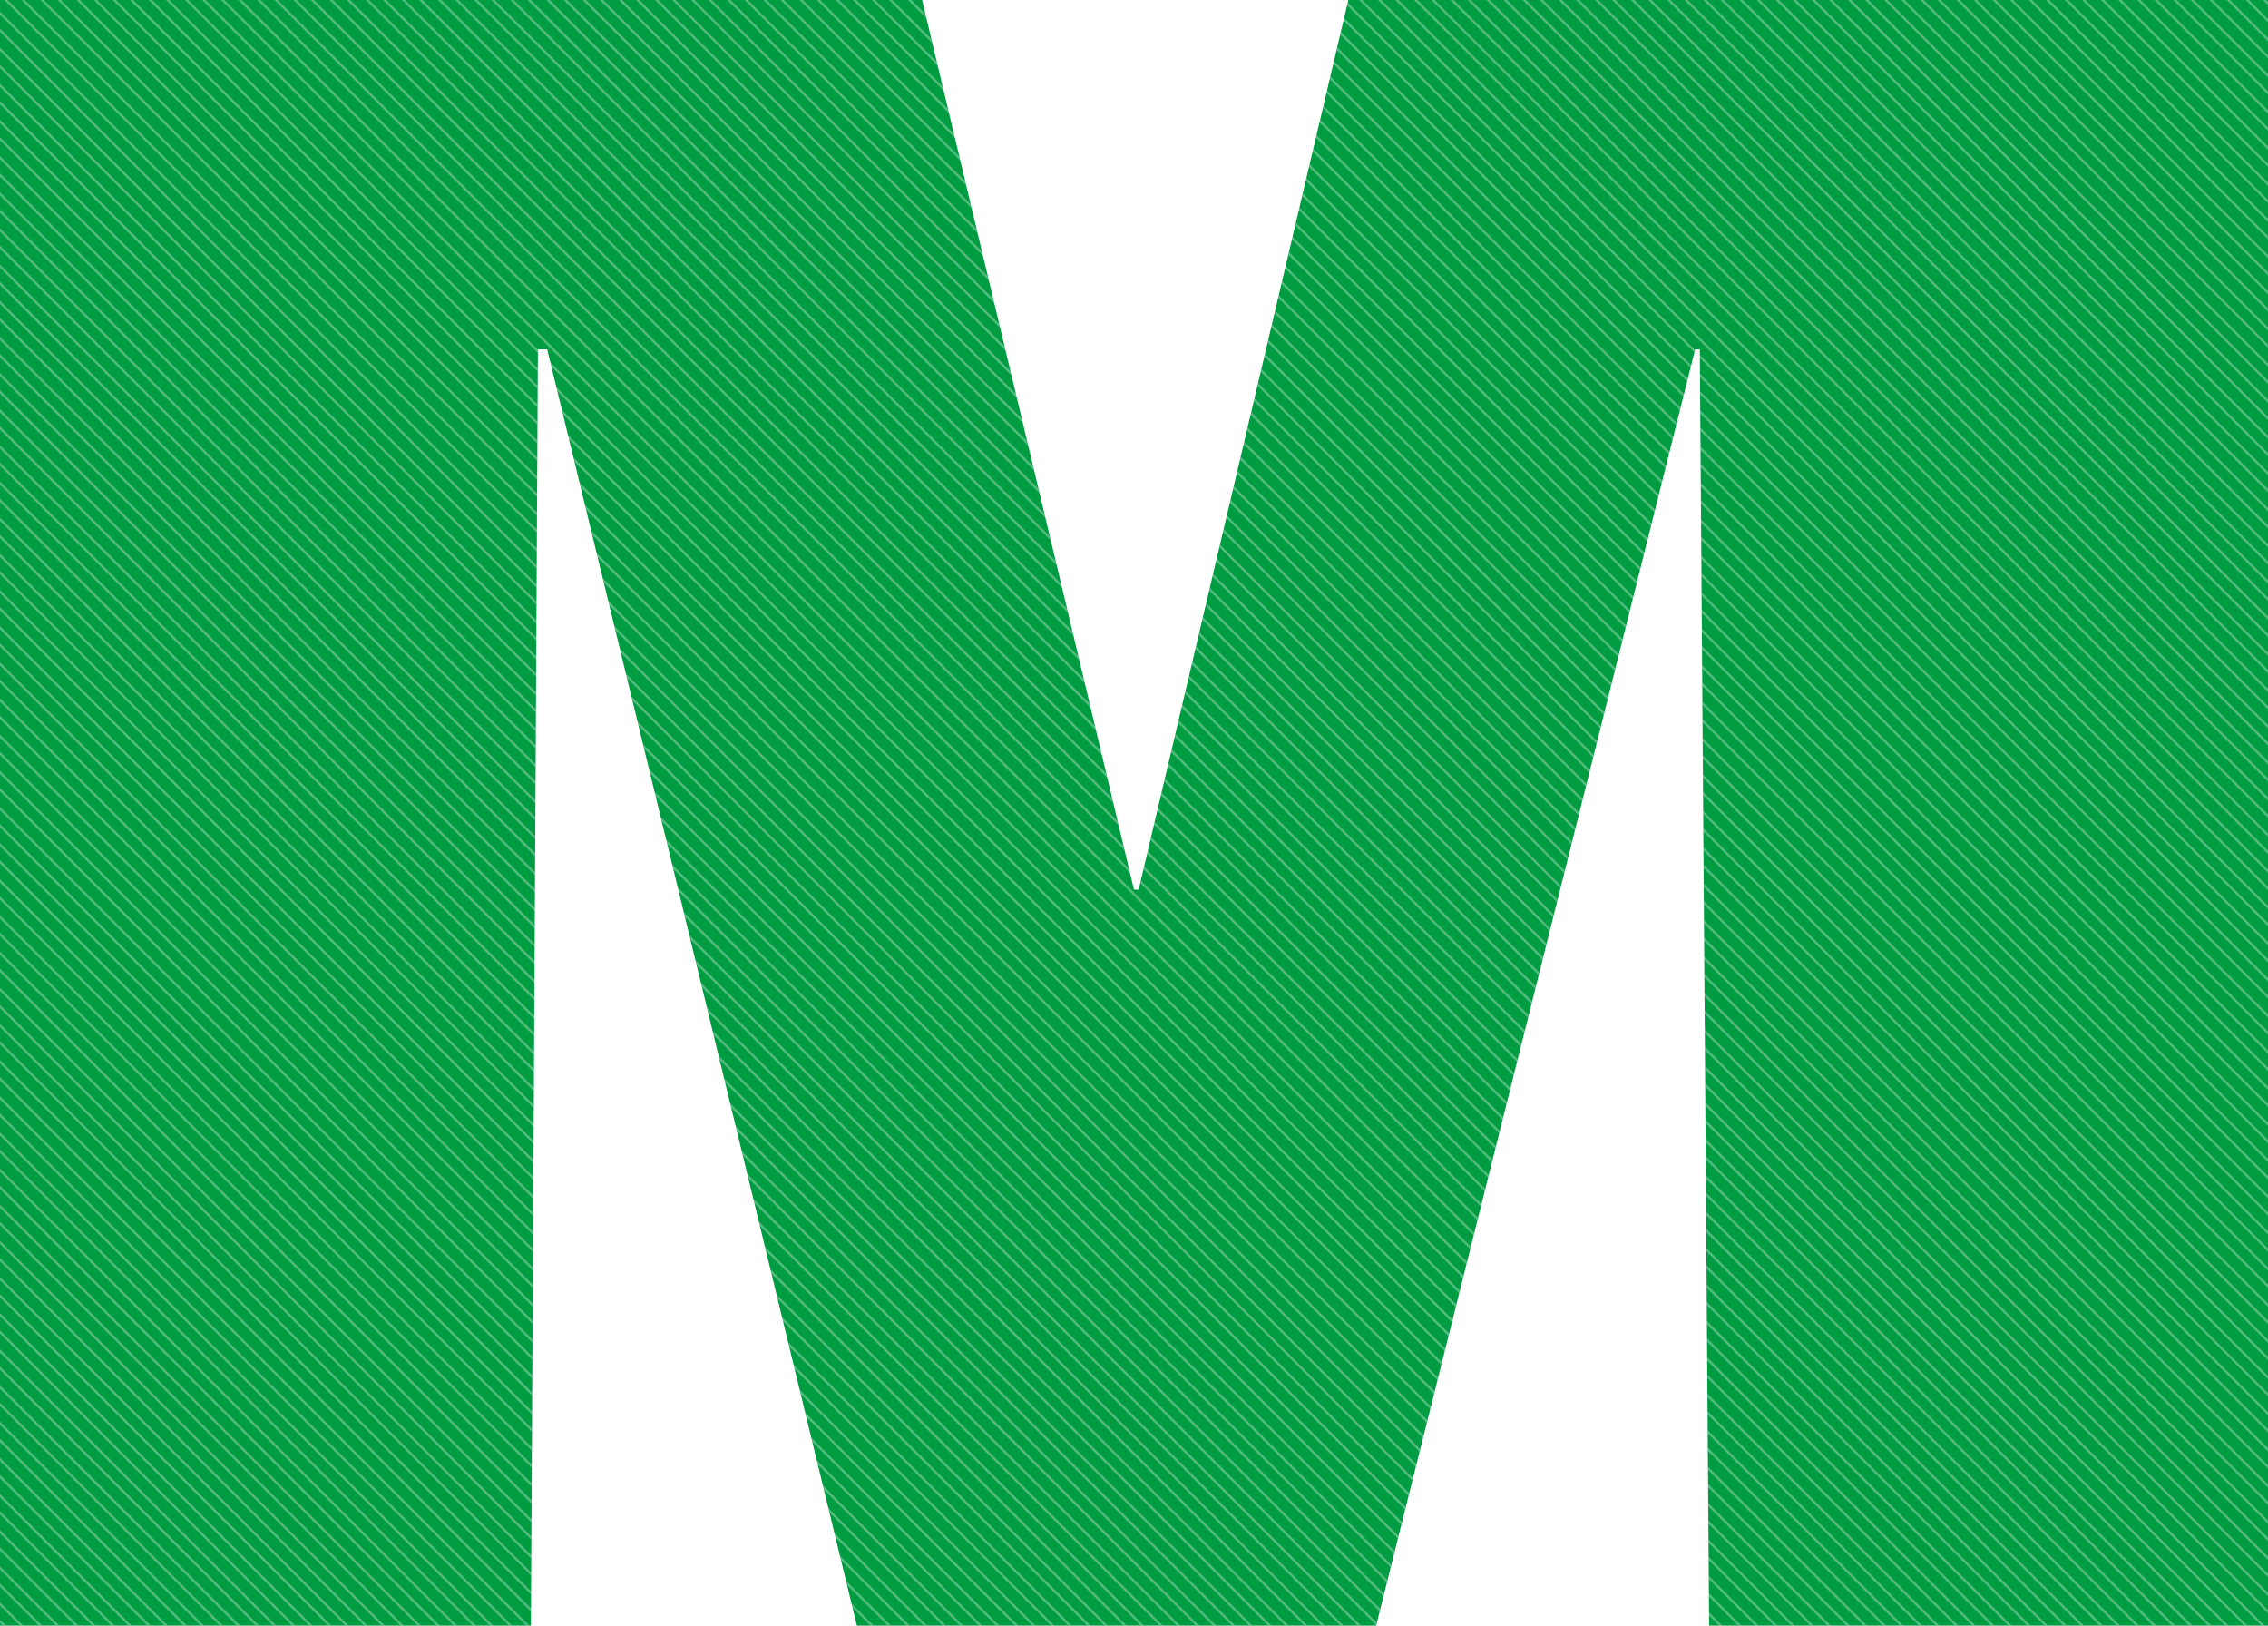 <svg xmlns="http://www.w3.org/2000/svg" xmlns:xlink="http://www.w3.org/1999/xlink" viewBox="0 0 430.61 308.59"><defs><style>.cls-1{fill:none;}.cls-2{fill:#fff;}.cls-3{fill:#009c41;}.cls-4{opacity:0.33;}.cls-5{fill:url(#新規パターンスウォッチ_2);}</style><pattern id="新規パターンスウォッチ_2" data-name="新規パターンスウォッチ 2" width="936" height="936" patternTransform="translate(-379.31 340.29) scale(0.11)" patternUnits="userSpaceOnUse" viewBox="0 0 936 936"><rect class="cls-1" width="936" height="936"/><polygon class="cls-2" points="866.09 925.69 772.49 832.09 772.49 832.09 748.8 808.4 748.8 814 818.72 883.92 818.72 883.92 870.8 936 876.4 936 876.4 936 866.09 925.69 866.09 925.69"/><polygon class="cls-2" points="880.94 910.83 787.34 817.23 787.34 817.23 748.8 778.68 748.8 784.29 833.57 869.06 833.57 869.06 900.51 936 906.12 936 906.12 936 880.94 910.83 880.94 910.83"/><polygon class="cls-2" points="866.09 863.29 772.49 769.68 772.49 769.68 751.6 748.8 748.8 748.8 748.8 751.6 818.72 821.52 818.72 821.52 912.32 915.12 912.32 915.12 933.2 936 936 936 936 933.2 866.09 863.29 866.09 863.29"/><polygon class="cls-2" points="787.34 879.63 748.8 841.09 748.8 846.69 833.57 931.46 838.11 936 843.72 936 787.34 879.63 787.34 879.63"/><polygon class="cls-2" points="880.94 848.43 787.34 754.83 787.34 754.83 781.32 748.8 775.71 748.8 833.57 806.66 927.17 900.26 927.17 900.26 936 909.09 936 903.49 880.94 848.43 880.94 848.43"/><polygon class="cls-2" points="748.8 936 751.6 936 748.8 933.2 748.8 936"/><polygon class="cls-2" points="748.8 909.09 775.71 936 781.32 936 748.8 903.49 748.8 909.09"/><polygon class="cls-2" points="866.09 800.88 814 748.8 814 748.8 808.4 748.8 818.72 759.12 818.72 759.12 912.32 852.72 912.32 852.72 936 876.4 936 870.8 866.09 800.88 866.09 800.88"/><polygon class="cls-2" points="880.94 786.03 843.72 748.8 838.11 748.8 927.17 837.86 927.17 837.86 936 846.69 936 841.09 880.94 786.03 880.94 786.03"/><polygon class="cls-2" points="748.8 870.8 748.8 876.4 808.4 936 814 936 814 936 772.49 894.49 748.8 870.8"/><polygon class="cls-2" points="876.4 748.8 870.8 748.8 912.32 790.32 912.32 790.32 936 814 936 808.4 876.4 748.8 876.4 748.8"/><polygon class="cls-2" points="906.12 748.8 900.51 748.8 927.17 775.46 927.17 775.46 936 784.29 936 778.68 906.12 748.8 906.12 748.8"/><polygon class="cls-2" points="933.2 748.8 936 751.6 936 748.8 933.2 748.8"/><polygon class="cls-2" points="866.09 738.49 772.49 644.88 772.49 644.88 748.8 621.2 748.8 626.8 818.72 696.72 818.72 696.72 870.8 748.8 876.4 748.8 876.4 748.8 866.09 738.49 866.09 738.49"/><polygon class="cls-2" points="880.94 723.63 787.34 630.03 787.34 630.03 748.8 591.49 748.8 597.09 833.57 681.86 833.57 681.86 900.51 748.8 906.12 748.8 906.12 748.8 880.94 723.63 880.94 723.63"/><polygon class="cls-2" points="866.09 676.09 772.49 582.48 772.49 582.49 751.6 561.6 748.8 561.6 748.8 564.4 818.72 634.32 818.72 634.32 912.32 727.92 912.32 727.92 933.2 748.8 936 748.8 936 746 866.09 676.09 866.09 676.09"/><polygon class="cls-2" points="787.34 692.43 748.8 653.88 748.8 659.49 833.57 744.26 838.11 748.8 843.72 748.8 787.34 692.43 787.34 692.43"/><polygon class="cls-2" points="880.94 661.23 787.34 567.63 787.34 567.63 781.32 561.6 775.71 561.6 833.57 619.46 927.17 713.06 927.17 713.06 936 721.89 936 716.29 880.94 661.23 880.94 661.23"/><polygon class="cls-2" points="748.8 748.8 751.6 748.8 748.8 746 748.8 748.8"/><polygon class="cls-2" points="748.8 721.89 775.71 748.8 781.32 748.8 748.8 716.29 748.8 721.89"/><polygon class="cls-2" points="866.09 613.68 814 561.6 814 561.6 808.4 561.6 818.72 571.92 818.72 571.92 912.32 665.52 912.32 665.52 936 689.2 936 683.6 866.09 613.68 866.09 613.68"/><polygon class="cls-2" points="880.94 598.83 843.72 561.6 838.11 561.6 927.17 650.66 927.17 650.66 936 659.49 936 653.88 880.94 598.83 880.94 598.83"/><polygon class="cls-2" points="748.8 683.6 748.8 689.2 808.4 748.8 814 748.8 814 748.8 772.49 707.29 748.8 683.6"/><polygon class="cls-2" points="876.4 561.6 870.8 561.6 912.32 603.12 912.32 603.12 936 626.8 936 621.2 876.4 561.6 876.4 561.6"/><polygon class="cls-2" points="906.12 561.6 900.51 561.6 927.17 588.26 927.17 588.26 936 597.09 936 591.48 906.12 561.6 906.12 561.6"/><polygon class="cls-2" points="933.2 561.6 936 564.4 936 561.6 933.2 561.6"/><polygon class="cls-2" points="866.09 551.29 772.49 457.69 772.49 457.69 748.8 434 748.8 439.6 818.72 509.52 818.72 509.52 870.8 561.6 876.4 561.6 876.4 561.6 866.09 551.29 866.09 551.29"/><polygon class="cls-2" points="880.94 536.43 787.34 442.83 787.34 442.83 748.8 404.29 748.8 409.89 833.57 494.66 833.57 494.66 900.51 561.6 906.12 561.6 906.12 561.6 880.94 536.43 880.94 536.43"/><polygon class="cls-2" points="866.09 488.89 772.49 395.28 772.49 395.29 751.6 374.4 748.8 374.4 748.8 377.2 818.72 447.12 818.72 447.12 912.32 540.72 912.32 540.72 933.2 561.6 936 561.6 936 558.8 866.09 488.89 866.09 488.89"/><polygon class="cls-2" points="787.34 505.23 748.8 466.69 748.8 472.29 833.57 557.06 838.11 561.6 843.72 561.6 787.34 505.23 787.34 505.23"/><polygon class="cls-2" points="880.94 474.03 787.34 380.43 787.34 380.43 781.32 374.4 775.71 374.4 833.57 432.26 927.17 525.86 927.17 525.86 936 534.69 936 529.09 880.94 474.03 880.94 474.03"/><polygon class="cls-2" points="748.8 561.6 751.6 561.6 748.8 558.8 748.8 561.6"/><polygon class="cls-2" points="748.8 534.69 775.71 561.6 781.32 561.6 748.8 529.09 748.8 534.69"/><polygon class="cls-2" points="866.09 426.49 814 374.4 814 374.4 808.4 374.4 818.72 384.72 818.72 384.72 912.32 478.32 912.32 478.32 936 502 936 496.4 866.09 426.49 866.09 426.49"/><polygon class="cls-2" points="880.94 411.63 843.72 374.4 838.11 374.4 927.17 463.46 927.17 463.46 936 472.29 936 466.69 880.94 411.63 880.94 411.63"/><polygon class="cls-2" points="748.8 496.4 748.8 502 808.4 561.6 814 561.6 814 561.6 772.49 520.09 748.8 496.4"/><polygon class="cls-2" points="876.4 374.4 870.8 374.4 912.32 415.92 912.32 415.92 936 439.6 936 434 876.4 374.4 876.4 374.4"/><polygon class="cls-2" points="906.12 374.4 900.51 374.4 927.17 401.06 927.17 401.06 936 409.89 936 404.28 906.12 374.4 906.12 374.4"/><polygon class="cls-2" points="933.2 374.4 936 377.2 936 374.4 933.2 374.4"/><polygon class="cls-2" points="866.09 364.09 772.49 270.49 772.49 270.49 748.8 246.8 748.8 252.4 818.72 322.32 818.72 322.32 870.8 374.4 876.4 374.4 876.4 374.4 866.09 364.09 866.09 364.09"/><polygon class="cls-2" points="880.94 349.23 787.34 255.63 787.34 255.63 748.8 217.09 748.8 222.69 833.57 307.46 833.57 307.46 900.51 374.4 906.12 374.4 906.12 374.4 880.94 349.23 880.94 349.23"/><polygon class="cls-2" points="866.09 301.69 772.49 208.08 772.49 208.09 751.6 187.2 748.8 187.2 748.8 190 818.72 259.92 818.72 259.92 912.32 353.52 912.32 353.52 933.2 374.4 936 374.4 936 371.6 866.09 301.69 866.09 301.69"/><polygon class="cls-2" points="787.34 318.03 748.8 279.49 748.8 285.09 833.57 369.86 838.11 374.4 843.72 374.4 787.34 318.03 787.34 318.03"/><polygon class="cls-2" points="880.94 286.83 787.34 193.23 787.34 193.23 781.32 187.2 775.71 187.2 833.57 245.06 927.17 338.66 927.17 338.66 936 347.49 936 341.89 880.94 286.83 880.94 286.83"/><polygon class="cls-2" points="748.8 374.4 751.6 374.4 748.8 371.6 748.8 374.4"/><polygon class="cls-2" points="748.8 347.49 775.71 374.4 781.32 374.4 748.8 341.89 748.8 347.49"/><polygon class="cls-2" points="866.09 239.28 814 187.2 814 187.2 808.4 187.2 818.72 197.52 818.72 197.52 912.32 291.12 912.32 291.12 936 314.8 936 309.2 866.09 239.28 866.09 239.28"/><polygon class="cls-2" points="880.94 224.43 843.72 187.2 838.11 187.2 927.17 276.26 927.17 276.26 936 285.09 936 279.49 880.94 224.43 880.94 224.43"/><polygon class="cls-2" points="748.8 309.2 748.8 314.8 808.4 374.4 814 374.4 814 374.4 772.49 332.89 748.8 309.2"/><polygon class="cls-2" points="876.4 187.2 870.8 187.2 912.32 228.72 912.32 228.72 936 252.4 936 246.8 876.4 187.2 876.4 187.2"/><polygon class="cls-2" points="906.12 187.2 900.51 187.2 927.17 213.86 927.17 213.86 936 222.69 936 217.08 906.12 187.2 906.12 187.2"/><polygon class="cls-2" points="933.2 187.2 936 190 936 187.2 933.2 187.2"/><polygon class="cls-2" points="866.09 176.89 772.49 83.28 772.49 83.28 748.8 59.6 748.8 65.2 818.72 135.12 818.72 135.12 870.8 187.2 876.4 187.2 876.4 187.2 866.09 176.89 866.09 176.89"/><polygon class="cls-2" points="880.94 162.03 787.34 68.43 787.34 68.43 748.8 29.89 748.8 35.49 833.57 120.26 833.57 120.26 900.51 187.2 906.12 187.2 906.12 187.2 880.94 162.03 880.94 162.03"/><polygon class="cls-2" points="866.09 114.49 772.49 20.88 772.49 20.89 751.6 0 748.8 0 748.8 2.8 818.72 72.72 818.72 72.72 912.32 166.32 912.32 166.32 933.2 187.2 936 187.2 936 184.4 866.09 114.49 866.09 114.49"/><polygon class="cls-2" points="787.34 130.83 748.8 92.28 748.8 97.89 833.57 182.66 838.11 187.2 843.72 187.2 787.34 130.83 787.34 130.83"/><polygon class="cls-2" points="880.94 99.63 787.34 6.03 787.34 6.03 781.32 0 775.71 0 833.57 57.86 927.17 151.46 927.17 151.46 936 160.29 936 154.69 880.94 99.63 880.94 99.63"/><polygon class="cls-2" points="748.8 187.2 751.6 187.2 748.8 184.4 748.8 187.2"/><polygon class="cls-2" points="748.8 160.29 775.71 187.2 781.32 187.2 748.8 154.69 748.8 160.29"/><polygon class="cls-2" points="866.09 52.09 814 0 814 0 808.4 0 818.72 10.32 818.72 10.32 912.32 103.92 912.32 103.92 936 127.6 936 122 866.09 52.09 866.09 52.09"/><polygon class="cls-2" points="880.94 37.23 843.72 0 838.11 0 927.17 89.06 927.17 89.06 936 97.89 936 92.28 880.94 37.23 880.94 37.23"/><polygon class="cls-2" points="748.8 122 748.8 127.6 808.4 187.2 814 187.2 814 187.2 772.49 145.69 748.8 122"/><polygon class="cls-2" points="876.4 0 870.8 0 912.32 41.52 912.32 41.52 936 65.2 936 59.6 876.4 0 876.4 0"/><polygon class="cls-2" points="906.12 0 900.51 0 927.17 26.66 927.17 26.66 936 35.49 936 29.88 906.12 0 906.12 0"/><polygon class="cls-2" points="933.2 0 936 2.8 936 0 933.2 0"/><polygon class="cls-2" points="678.89 925.69 585.28 832.09 585.28 832.09 561.6 808.4 561.6 814 631.51 883.92 631.51 883.92 683.6 936 689.2 936 689.2 936 678.89 925.69 678.89 925.69"/><polygon class="cls-2" points="693.74 910.83 600.14 817.23 600.14 817.23 561.6 778.68 561.6 784.29 646.37 869.06 646.37 869.06 713.31 936 718.92 936 718.92 936 693.74 910.83 693.74 910.83"/><polygon class="cls-2" points="678.89 863.29 585.28 769.68 585.28 769.68 564.4 748.8 561.6 748.8 561.6 751.6 631.51 821.52 631.51 821.52 725.12 915.12 725.12 915.12 746 936 748.8 936 748.8 933.2 678.89 863.29 678.89 863.29"/><polygon class="cls-2" points="600.14 879.63 561.6 841.09 561.6 846.69 646.37 931.46 650.91 936 656.52 936 600.14 879.63 600.14 879.63"/><polygon class="cls-2" points="693.74 848.43 600.14 754.83 600.14 754.83 594.12 748.8 588.51 748.8 646.37 806.66 739.97 900.26 739.97 900.26 748.8 909.09 748.8 903.49 693.74 848.43 693.74 848.43"/><polygon class="cls-2" points="561.6 936 564.4 936 561.6 933.2 561.6 936"/><polygon class="cls-2" points="561.6 909.09 588.51 936 594.12 936 561.6 903.49 561.6 909.09"/><polygon class="cls-2" points="678.89 800.88 626.8 748.8 626.8 748.8 621.2 748.8 631.51 759.12 631.51 759.12 725.12 852.72 725.12 852.72 748.8 876.4 748.8 870.8 678.89 800.88 678.89 800.88"/><polygon class="cls-2" points="693.74 786.03 656.52 748.8 650.91 748.8 739.97 837.86 739.97 837.86 748.8 846.69 748.8 841.09 693.74 786.03 693.74 786.03"/><polygon class="cls-2" points="561.6 870.8 561.6 876.4 621.2 936 626.8 936 626.8 936 585.28 894.49 561.6 870.8"/><polygon class="cls-2" points="689.2 748.8 683.6 748.8 725.12 790.32 725.12 790.32 748.8 814 748.8 808.4 689.2 748.8 689.2 748.8"/><polygon class="cls-2" points="718.92 748.8 713.31 748.8 739.97 775.46 739.97 775.46 748.8 784.29 748.8 778.68 718.92 748.8 718.92 748.8"/><polygon class="cls-2" points="746 748.8 748.8 751.6 748.8 748.8 746 748.8"/><polygon class="cls-2" points="678.89 738.49 585.28 644.88 585.28 644.88 561.6 621.2 561.6 626.8 631.51 696.72 631.51 696.72 683.6 748.8 689.2 748.8 689.2 748.8 678.89 738.49 678.89 738.49"/><polygon class="cls-2" points="693.74 723.63 600.14 630.03 600.14 630.03 561.6 591.49 561.6 597.09 646.37 681.86 646.37 681.86 713.31 748.8 718.92 748.8 718.92 748.8 693.74 723.63 693.74 723.63"/><polygon class="cls-2" points="678.89 676.09 585.28 582.48 585.28 582.49 564.4 561.6 561.6 561.6 561.6 564.4 631.51 634.32 631.51 634.32 725.12 727.92 725.12 727.92 746 748.8 748.8 748.8 748.8 746 678.89 676.09 678.89 676.09"/><polygon class="cls-2" points="600.14 692.43 561.6 653.88 561.6 659.49 646.37 744.26 650.91 748.8 656.52 748.8 600.14 692.43 600.14 692.43"/><polygon class="cls-2" points="693.74 661.23 600.14 567.63 600.14 567.63 594.12 561.6 588.51 561.6 646.37 619.46 739.97 713.06 739.97 713.06 748.8 721.89 748.8 716.29 693.74 661.23 693.74 661.23"/><polygon class="cls-2" points="561.6 748.8 564.4 748.8 561.6 746 561.6 748.8"/><polygon class="cls-2" points="561.6 721.89 588.51 748.8 594.12 748.8 561.6 716.29 561.6 721.89"/><polygon class="cls-2" points="678.89 613.68 626.8 561.6 626.8 561.6 621.2 561.6 631.51 571.92 631.51 571.92 725.12 665.52 725.12 665.52 748.8 689.2 748.8 683.6 678.89 613.68 678.89 613.68"/><polygon class="cls-2" points="693.74 598.83 656.52 561.6 650.91 561.6 739.97 650.66 739.97 650.66 748.8 659.49 748.8 653.88 693.74 598.83 693.74 598.83"/><polygon class="cls-2" points="561.6 683.6 561.6 689.2 621.2 748.8 626.8 748.8 626.8 748.8 585.28 707.29 561.6 683.6"/><polygon class="cls-2" points="689.2 561.6 683.6 561.6 725.12 603.12 725.12 603.12 748.8 626.8 748.8 621.2 689.2 561.6 689.2 561.6"/><polygon class="cls-2" points="718.92 561.6 713.31 561.6 739.97 588.26 739.97 588.26 748.8 597.09 748.8 591.48 718.92 561.6 718.92 561.6"/><polygon class="cls-2" points="746 561.6 748.8 564.4 748.8 561.6 746 561.6"/><polygon class="cls-2" points="678.89 551.29 585.28 457.69 585.28 457.69 561.6 434 561.6 439.6 631.51 509.52 631.51 509.52 683.6 561.6 689.2 561.6 689.2 561.6 678.89 551.29 678.89 551.29"/><polygon class="cls-2" points="693.74 536.43 600.14 442.83 600.14 442.83 561.6 404.29 561.6 409.89 646.37 494.66 646.37 494.66 713.31 561.6 718.92 561.6 718.92 561.6 693.74 536.43 693.74 536.43"/><polygon class="cls-2" points="678.89 488.89 585.28 395.28 585.28 395.29 564.4 374.4 561.6 374.4 561.6 377.2 631.51 447.12 631.51 447.12 725.12 540.72 725.12 540.72 746 561.6 748.8 561.6 748.8 558.8 678.89 488.89 678.89 488.89"/><polygon class="cls-2" points="600.14 505.23 561.6 466.69 561.6 472.29 646.37 557.06 650.91 561.6 656.52 561.6 600.14 505.23 600.14 505.23"/><polygon class="cls-2" points="693.74 474.03 600.14 380.43 600.14 380.43 594.12 374.4 588.51 374.4 646.37 432.26 739.97 525.86 739.97 525.86 748.8 534.69 748.8 529.09 693.74 474.03 693.74 474.03"/><polygon class="cls-2" points="561.6 561.6 564.4 561.6 561.6 558.8 561.6 561.6"/><polygon class="cls-2" points="561.6 534.69 588.51 561.6 594.12 561.6 561.6 529.09 561.6 534.69"/><polygon class="cls-2" points="678.89 426.49 626.8 374.4 626.8 374.4 621.2 374.4 631.51 384.72 631.51 384.72 725.12 478.32 725.12 478.32 748.8 502 748.8 496.4 678.89 426.49 678.89 426.49"/><polygon class="cls-2" points="693.74 411.63 656.52 374.4 650.91 374.4 739.97 463.46 739.97 463.46 748.8 472.29 748.8 466.69 693.74 411.63 693.74 411.63"/><polygon class="cls-2" points="561.6 496.4 561.6 502 621.2 561.6 626.8 561.6 626.8 561.6 585.28 520.09 561.6 496.4"/><polygon class="cls-2" points="689.2 374.4 683.6 374.4 725.12 415.92 725.12 415.92 748.8 439.6 748.8 434 689.2 374.4 689.2 374.4"/><polygon class="cls-2" points="718.92 374.4 713.31 374.4 739.97 401.06 739.97 401.06 748.8 409.89 748.8 404.28 718.92 374.4 718.92 374.4"/><polygon class="cls-2" points="746 374.4 748.8 377.2 748.8 374.4 746 374.4"/><polygon class="cls-2" points="678.89 364.09 585.28 270.49 585.28 270.49 561.6 246.8 561.6 252.4 631.51 322.32 631.51 322.32 683.6 374.4 689.2 374.4 689.2 374.4 678.89 364.09 678.89 364.09"/><polygon class="cls-2" points="693.74 349.23 600.14 255.63 600.14 255.63 561.6 217.09 561.6 222.69 646.37 307.46 646.37 307.46 713.31 374.4 718.92 374.4 718.92 374.4 693.74 349.23 693.74 349.23"/><polygon class="cls-2" points="678.89 301.69 585.28 208.08 585.28 208.09 564.4 187.2 561.6 187.2 561.6 190 631.51 259.92 631.51 259.92 725.12 353.52 725.12 353.52 746 374.4 748.8 374.4 748.8 371.6 678.89 301.69 678.89 301.69"/><polygon class="cls-2" points="600.14 318.03 561.6 279.49 561.6 285.09 646.37 369.86 650.91 374.4 656.52 374.4 600.14 318.03 600.14 318.03"/><polygon class="cls-2" points="693.74 286.83 600.14 193.23 600.14 193.23 594.12 187.2 588.51 187.2 646.37 245.06 739.97 338.66 739.97 338.66 748.8 347.49 748.8 341.89 693.74 286.83 693.74 286.83"/><polygon class="cls-2" points="561.6 374.4 564.4 374.4 561.6 371.6 561.6 374.4"/><polygon class="cls-2" points="561.6 347.49 588.51 374.4 594.12 374.4 561.6 341.89 561.6 347.49"/><polygon class="cls-2" points="678.89 239.28 626.8 187.2 626.8 187.2 621.2 187.2 631.51 197.52 631.51 197.52 725.12 291.12 725.12 291.12 748.8 314.8 748.8 309.2 678.89 239.28 678.89 239.28"/><polygon class="cls-2" points="693.74 224.43 656.52 187.2 650.91 187.2 739.97 276.26 739.97 276.26 748.8 285.09 748.8 279.49 693.74 224.43 693.74 224.43"/><polygon class="cls-2" points="561.6 309.2 561.6 314.8 621.2 374.4 626.8 374.4 626.8 374.4 585.28 332.89 561.6 309.2"/><polygon class="cls-2" points="689.2 187.2 683.6 187.2 725.12 228.72 725.12 228.72 748.8 252.4 748.8 246.8 689.2 187.2 689.2 187.2"/><polygon class="cls-2" points="718.92 187.2 713.31 187.2 739.97 213.86 739.97 213.86 748.8 222.69 748.8 217.08 718.92 187.2 718.92 187.2"/><polygon class="cls-2" points="746 187.2 748.8 190 748.8 187.2 746 187.2"/><polygon class="cls-2" points="678.89 176.89 585.28 83.28 585.28 83.28 561.6 59.6 561.6 65.2 631.51 135.12 631.51 135.12 683.6 187.2 689.2 187.2 689.2 187.2 678.89 176.89 678.89 176.89"/><polygon class="cls-2" points="693.74 162.03 600.14 68.43 600.14 68.43 561.6 29.89 561.6 35.49 646.37 120.26 646.37 120.26 713.31 187.2 718.92 187.2 718.92 187.2 693.74 162.03 693.74 162.03"/><polygon class="cls-2" points="678.89 114.49 585.28 20.88 585.28 20.89 564.4 0 561.6 0 561.6 2.8 631.51 72.72 631.51 72.72 725.12 166.32 725.12 166.32 746 187.2 748.8 187.2 748.8 184.4 678.89 114.49 678.89 114.49"/><polygon class="cls-2" points="600.14 130.83 561.6 92.28 561.6 97.89 646.37 182.66 650.91 187.2 656.52 187.2 600.14 130.83 600.14 130.83"/><polygon class="cls-2" points="693.74 99.63 600.14 6.03 600.14 6.03 594.12 0 588.51 0 646.37 57.86 739.97 151.46 739.97 151.46 748.8 160.29 748.8 154.69 693.74 99.63 693.74 99.63"/><polygon class="cls-2" points="561.6 187.2 564.4 187.2 561.6 184.4 561.6 187.2"/><polygon class="cls-2" points="561.6 160.29 588.51 187.2 594.12 187.2 561.6 154.69 561.6 160.29"/><polygon class="cls-2" points="678.89 52.09 626.8 0 626.8 0 621.2 0 631.51 10.32 631.51 10.32 725.12 103.92 725.12 103.92 748.8 127.6 748.8 122 678.89 52.09 678.89 52.09"/><polygon class="cls-2" points="693.74 37.23 656.52 0 650.91 0 739.97 89.06 739.97 89.06 748.8 97.89 748.8 92.28 693.74 37.23 693.74 37.23"/><polygon class="cls-2" points="561.6 122 561.6 127.6 621.2 187.2 626.8 187.2 626.8 187.2 585.28 145.69 561.6 122"/><polygon class="cls-2" points="689.2 0 683.6 0 725.12 41.52 725.12 41.52 748.8 65.2 748.8 59.6 689.2 0 689.2 0"/><polygon class="cls-2" points="718.92 0 713.31 0 739.97 26.66 739.97 26.66 748.8 35.49 748.8 29.88 718.92 0 718.92 0"/><polygon class="cls-2" points="746 0 748.8 2.8 748.8 0 746 0"/><polygon class="cls-2" points="491.69 925.69 398.09 832.09 398.09 832.09 374.4 808.4 374.4 814 444.31 883.92 444.31 883.92 496.4 936 502 936 502 936 491.69 925.69 491.69 925.69"/><polygon class="cls-2" points="506.54 910.83 412.94 817.23 412.94 817.23 374.4 778.68 374.4 784.29 459.17 869.06 459.17 869.06 526.11 936 531.72 936 531.72 936 506.54 910.83 506.54 910.83"/><polygon class="cls-2" points="491.69 863.29 398.09 769.68 398.09 769.68 377.2 748.8 374.4 748.8 374.4 751.6 444.31 821.52 444.31 821.52 537.91 915.12 537.91 915.12 558.8 936 561.6 936 561.6 933.2 491.69 863.29 491.69 863.29"/><polygon class="cls-2" points="412.94 879.63 374.4 841.09 374.4 846.69 459.17 931.46 463.71 936 469.32 936 412.94 879.63 412.94 879.63"/><polygon class="cls-2" points="506.54 848.43 412.94 754.83 412.94 754.83 406.92 748.8 401.31 748.8 459.17 806.66 552.77 900.26 552.77 900.26 561.6 909.09 561.6 903.49 506.54 848.43 506.54 848.43"/><polygon class="cls-2" points="374.4 936 377.2 936 374.4 933.2 374.4 936"/><polygon class="cls-2" points="374.4 909.09 401.31 936 406.92 936 374.4 903.49 374.4 909.09"/><polygon class="cls-2" points="491.69 800.88 439.6 748.8 439.6 748.8 434 748.8 444.31 759.12 444.31 759.12 537.91 852.72 537.91 852.72 561.6 876.4 561.6 870.8 491.69 800.88 491.69 800.88"/><polygon class="cls-2" points="506.54 786.03 469.32 748.8 463.71 748.8 552.77 837.86 552.77 837.86 561.6 846.69 561.6 841.09 506.54 786.03 506.54 786.03"/><polygon class="cls-2" points="374.4 870.8 374.4 876.4 434 936 439.6 936 439.6 936 398.09 894.49 374.4 870.8"/><polygon class="cls-2" points="502 748.8 496.4 748.8 537.91 790.32 537.91 790.32 561.6 814 561.6 808.4 502 748.8 502 748.8"/><polygon class="cls-2" points="531.72 748.8 526.11 748.8 552.77 775.46 552.77 775.46 561.6 784.29 561.6 778.68 531.72 748.8 531.72 748.8"/><polygon class="cls-2" points="558.8 748.8 561.6 751.6 561.6 748.8 558.8 748.8"/><polygon class="cls-2" points="491.69 738.49 398.09 644.88 398.09 644.88 374.4 621.2 374.4 626.8 444.31 696.72 444.31 696.72 496.4 748.8 502 748.8 502 748.8 491.69 738.49 491.69 738.49"/><polygon class="cls-2" points="506.54 723.63 412.94 630.03 412.94 630.03 374.4 591.49 374.4 597.09 459.17 681.86 459.17 681.86 526.11 748.8 531.72 748.8 531.72 748.8 506.54 723.63 506.54 723.63"/><polygon class="cls-2" points="491.69 676.09 398.09 582.48 398.09 582.49 377.2 561.6 374.4 561.6 374.4 564.4 444.31 634.32 444.31 634.32 537.91 727.92 537.91 727.92 558.8 748.8 561.6 748.8 561.6 746 491.69 676.09 491.69 676.09"/><polygon class="cls-2" points="412.94 692.43 374.4 653.88 374.4 659.49 459.17 744.26 463.71 748.8 469.32 748.8 412.94 692.43 412.94 692.43"/><polygon class="cls-2" points="506.54 661.23 412.94 567.63 412.94 567.63 406.92 561.6 401.31 561.6 459.17 619.46 552.77 713.06 552.77 713.06 561.6 721.89 561.6 716.29 506.54 661.23 506.54 661.23"/><polygon class="cls-2" points="374.4 748.8 377.2 748.8 374.4 746 374.4 748.8"/><polygon class="cls-2" points="374.4 721.89 401.31 748.8 406.92 748.8 374.4 716.29 374.4 721.89"/><polygon class="cls-2" points="491.69 613.68 439.6 561.6 439.6 561.6 434 561.6 444.31 571.92 444.31 571.92 537.91 665.52 537.91 665.52 561.6 689.2 561.6 683.6 491.69 613.68 491.69 613.68"/><polygon class="cls-2" points="506.54 598.83 469.32 561.6 463.71 561.6 552.77 650.66 552.77 650.66 561.6 659.49 561.6 653.88 506.54 598.83 506.54 598.83"/><polygon class="cls-2" points="374.4 683.6 374.4 689.2 434 748.8 439.6 748.8 439.6 748.8 398.09 707.29 374.4 683.6"/><polygon class="cls-2" points="502 561.6 496.4 561.6 537.91 603.12 537.91 603.12 561.6 626.8 561.6 621.2 502 561.6 502 561.6"/><polygon class="cls-2" points="531.72 561.6 526.11 561.6 552.77 588.26 552.77 588.26 561.6 597.09 561.6 591.48 531.72 561.6 531.72 561.6"/><polygon class="cls-2" points="558.8 561.6 561.6 564.4 561.6 561.6 558.8 561.6"/><polygon class="cls-2" points="491.69 551.29 398.09 457.69 398.09 457.69 374.4 434 374.4 439.6 444.31 509.52 444.31 509.52 496.4 561.6 502 561.6 502 561.6 491.69 551.29 491.69 551.29"/><polygon class="cls-2" points="506.54 536.43 412.94 442.83 412.94 442.83 374.4 404.29 374.4 409.89 459.17 494.66 459.17 494.66 526.11 561.6 531.72 561.6 531.72 561.6 506.54 536.43 506.54 536.43"/><polygon class="cls-2" points="491.69 488.89 398.09 395.28 398.09 395.29 377.2 374.4 374.4 374.4 374.4 377.2 444.31 447.12 444.31 447.12 537.91 540.72 537.91 540.72 558.8 561.6 561.6 561.6 561.6 558.8 491.69 488.89 491.69 488.89"/><polygon class="cls-2" points="412.94 505.23 374.4 466.69 374.4 472.29 459.17 557.06 463.71 561.6 469.32 561.6 412.94 505.23 412.94 505.23"/><polygon class="cls-2" points="506.54 474.03 412.94 380.43 412.94 380.43 406.92 374.4 401.31 374.4 459.17 432.26 552.77 525.86 552.77 525.86 561.6 534.69 561.6 529.09 506.54 474.03 506.54 474.03"/><polygon class="cls-2" points="374.4 561.6 377.2 561.6 374.4 558.8 374.4 561.6"/><polygon class="cls-2" points="374.4 534.69 401.31 561.6 406.92 561.6 374.4 529.09 374.4 534.69"/><polygon class="cls-2" points="491.69 426.49 439.6 374.4 439.6 374.4 434 374.4 444.31 384.72 444.31 384.72 537.91 478.32 537.91 478.32 561.6 502 561.6 496.4 491.69 426.49 491.69 426.49"/><polygon class="cls-2" points="506.54 411.63 469.32 374.4 463.71 374.4 552.77 463.46 552.77 463.46 561.6 472.29 561.6 466.69 506.54 411.63 506.54 411.63"/><polygon class="cls-2" points="374.4 496.4 374.4 502 434 561.6 439.6 561.6 439.6 561.6 398.09 520.09 374.4 496.4"/><polygon class="cls-2" points="502 374.4 496.4 374.4 537.91 415.92 537.91 415.92 561.6 439.6 561.6 434 502 374.4 502 374.4"/><polygon class="cls-2" points="531.72 374.4 526.11 374.4 552.77 401.06 552.77 401.06 561.6 409.89 561.6 404.28 531.72 374.4 531.72 374.4"/><polygon class="cls-2" points="558.8 374.4 561.6 377.2 561.6 374.4 558.8 374.4"/><polygon class="cls-2" points="491.69 364.09 398.09 270.49 398.09 270.49 374.4 246.8 374.4 252.4 444.31 322.32 444.31 322.32 496.4 374.4 502 374.4 502 374.4 491.69 364.09 491.69 364.09"/><polygon class="cls-2" points="506.54 349.23 412.94 255.63 412.94 255.63 374.4 217.09 374.4 222.69 459.17 307.46 459.17 307.46 526.11 374.4 531.72 374.4 531.72 374.4 506.54 349.23 506.54 349.23"/><polygon class="cls-2" points="491.69 301.69 398.09 208.08 398.09 208.09 377.2 187.2 374.4 187.2 374.4 190 444.31 259.92 444.31 259.92 537.91 353.52 537.91 353.52 558.8 374.4 561.6 374.4 561.6 371.6 491.69 301.69 491.69 301.69"/><polygon class="cls-2" points="412.94 318.03 374.4 279.49 374.4 285.09 459.17 369.86 463.71 374.4 469.32 374.4 412.94 318.03 412.94 318.03"/><polygon class="cls-2" points="506.54 286.83 412.94 193.23 412.94 193.23 406.92 187.2 401.31 187.2 459.17 245.06 552.77 338.66 552.77 338.66 561.6 347.49 561.6 341.89 506.54 286.83 506.54 286.83"/><polygon class="cls-2" points="374.4 374.4 377.2 374.4 374.4 371.6 374.4 374.4"/><polygon class="cls-2" points="374.4 347.49 401.31 374.4 406.92 374.4 374.4 341.89 374.4 347.49"/><polygon class="cls-2" points="491.69 239.28 439.6 187.2 439.6 187.2 434 187.2 444.31 197.52 444.31 197.52 537.91 291.12 537.91 291.12 561.6 314.8 561.6 309.2 491.69 239.28 491.69 239.28"/><polygon class="cls-2" points="506.54 224.43 469.32 187.2 463.71 187.2 552.77 276.26 552.77 276.26 561.6 285.09 561.6 279.49 506.54 224.43 506.54 224.43"/><polygon class="cls-2" points="374.4 309.2 374.4 314.8 434 374.4 439.6 374.4 439.6 374.4 398.09 332.89 374.4 309.2"/><polygon class="cls-2" points="502 187.2 496.4 187.2 537.91 228.72 537.91 228.72 561.6 252.4 561.6 246.8 502 187.2 502 187.2"/><polygon class="cls-2" points="531.72 187.2 526.11 187.2 552.77 213.86 552.77 213.86 561.6 222.69 561.6 217.08 531.72 187.2 531.72 187.2"/><polygon class="cls-2" points="558.8 187.2 561.6 190 561.6 187.2 558.8 187.2"/><polygon class="cls-2" points="491.69 176.89 398.09 83.28 398.09 83.28 374.4 59.6 374.4 65.2 444.31 135.12 444.31 135.12 496.4 187.2 502 187.2 502 187.2 491.69 176.89 491.69 176.89"/><polygon class="cls-2" points="506.54 162.03 412.94 68.43 412.94 68.43 374.4 29.89 374.4 35.49 459.17 120.26 459.17 120.26 526.11 187.2 531.72 187.2 531.72 187.2 506.54 162.03 506.54 162.03"/><polygon class="cls-2" points="491.69 114.49 398.09 20.88 398.09 20.89 377.2 0 374.4 0 374.4 2.8 444.31 72.72 444.31 72.72 537.91 166.32 537.91 166.32 558.8 187.2 561.6 187.2 561.6 184.4 491.69 114.49 491.69 114.49"/><polygon class="cls-2" points="412.94 130.83 374.4 92.28 374.4 97.89 459.17 182.66 463.71 187.2 469.32 187.2 412.94 130.83 412.94 130.83"/><polygon class="cls-2" points="506.54 99.63 412.94 6.03 412.94 6.03 406.92 0 401.31 0 459.17 57.86 552.77 151.46 552.77 151.46 561.6 160.29 561.6 154.69 506.54 99.63 506.54 99.63"/><polygon class="cls-2" points="374.4 187.2 377.2 187.2 374.4 184.4 374.4 187.2"/><polygon class="cls-2" points="374.4 160.29 401.31 187.2 406.92 187.2 374.4 154.69 374.4 160.29"/><polygon class="cls-2" points="491.69 52.09 439.6 0 439.6 0 434 0 444.31 10.32 444.31 10.32 537.91 103.92 537.91 103.92 561.6 127.6 561.6 122 491.69 52.09 491.69 52.09"/><polygon class="cls-2" points="506.54 37.23 469.32 0 463.71 0 552.77 89.06 552.77 89.06 561.6 97.89 561.6 92.28 506.54 37.23 506.54 37.23"/><polygon class="cls-2" points="374.4 122 374.4 127.6 434 187.2 439.6 187.2 439.6 187.2 398.09 145.69 374.4 122"/><polygon class="cls-2" points="502 0 496.4 0 537.91 41.52 537.91 41.52 561.6 65.2 561.6 59.6 502 0 502 0"/><polygon class="cls-2" points="531.72 0 526.11 0 552.77 26.66 552.77 26.66 561.6 35.49 561.6 29.88 531.72 0 531.72 0"/><polygon class="cls-2" points="558.8 0 561.6 2.8 561.6 0 558.8 0"/><polygon class="cls-2" points="304.49 925.69 210.88 832.09 210.88 832.09 187.2 808.4 187.2 814 257.12 883.92 257.12 883.92 309.2 936 314.8 936 314.8 936 304.49 925.69 304.49 925.69"/><polygon class="cls-2" points="319.34 910.83 225.74 817.23 225.74 817.23 187.2 778.68 187.2 784.29 271.97 869.06 271.97 869.06 338.91 936 344.52 936 344.52 936 319.34 910.83 319.34 910.83"/><polygon class="cls-2" points="304.49 863.29 210.88 769.68 210.88 769.68 190 748.8 187.2 748.8 187.2 751.6 257.12 821.52 257.12 821.52 350.71 915.12 350.71 915.12 371.6 936 374.4 936 374.4 933.2 304.49 863.29 304.49 863.29"/><polygon class="cls-2" points="225.74 879.63 187.2 841.09 187.2 846.69 271.97 931.46 276.51 936 282.12 936 225.74 879.63 225.74 879.63"/><polygon class="cls-2" points="319.34 848.43 225.74 754.83 225.74 754.83 219.72 748.8 214.11 748.8 271.97 806.66 365.57 900.26 365.57 900.26 374.4 909.09 374.4 903.49 319.34 848.43 319.34 848.43"/><polygon class="cls-2" points="187.2 936 190 936 187.2 933.2 187.2 936"/><polygon class="cls-2" points="187.2 909.09 214.11 936 219.72 936 187.2 903.49 187.2 909.09"/><polygon class="cls-2" points="304.49 800.88 252.4 748.8 252.4 748.8 246.8 748.8 257.12 759.12 257.12 759.12 350.71 852.72 350.71 852.72 374.4 876.4 374.4 870.8 304.49 800.88 304.49 800.88"/><polygon class="cls-2" points="319.34 786.03 282.12 748.8 276.51 748.8 365.57 837.86 365.57 837.86 374.4 846.69 374.4 841.09 319.34 786.03 319.34 786.03"/><polygon class="cls-2" points="187.2 870.8 187.2 876.4 246.8 936 252.4 936 252.4 936 210.88 894.49 187.2 870.8"/><polygon class="cls-2" points="314.8 748.8 309.2 748.8 350.71 790.32 350.71 790.32 374.4 814 374.4 808.4 314.8 748.8 314.8 748.8"/><polygon class="cls-2" points="344.52 748.8 338.91 748.8 365.57 775.46 365.57 775.46 374.4 784.29 374.4 778.68 344.52 748.8 344.52 748.8"/><polygon class="cls-2" points="371.6 748.8 374.4 751.6 374.4 748.8 371.6 748.8"/><polygon class="cls-2" points="304.49 738.49 210.88 644.88 210.88 644.88 187.2 621.2 187.2 626.8 257.12 696.72 257.12 696.72 309.2 748.8 314.8 748.8 314.8 748.8 304.49 738.49 304.49 738.49"/><polygon class="cls-2" points="319.34 723.63 225.74 630.03 225.74 630.03 187.2 591.49 187.2 597.09 271.97 681.86 271.97 681.86 338.91 748.8 344.52 748.8 344.52 748.8 319.34 723.63 319.34 723.63"/><polygon class="cls-2" points="304.49 676.09 210.88 582.48 210.88 582.49 190 561.6 187.2 561.6 187.2 564.4 257.12 634.32 257.12 634.32 350.71 727.92 350.71 727.92 371.6 748.8 374.4 748.8 374.4 746 304.49 676.09 304.49 676.09"/><polygon class="cls-2" points="225.74 692.43 187.2 653.88 187.2 659.49 271.97 744.26 276.51 748.8 282.12 748.8 225.74 692.43 225.74 692.43"/><polygon class="cls-2" points="319.34 661.23 225.74 567.63 225.74 567.63 219.72 561.6 214.11 561.6 271.97 619.46 365.57 713.06 365.57 713.06 374.4 721.89 374.4 716.29 319.34 661.23 319.34 661.23"/><polygon class="cls-2" points="187.2 748.8 190 748.8 187.2 746 187.2 748.8"/><polygon class="cls-2" points="187.2 721.89 214.11 748.8 219.72 748.8 187.2 716.29 187.2 721.89"/><polygon class="cls-2" points="304.49 613.68 252.4 561.6 252.4 561.6 246.8 561.6 257.12 571.92 257.12 571.92 350.71 665.52 350.71 665.52 374.4 689.2 374.4 683.6 304.49 613.68 304.49 613.68"/><polygon class="cls-2" points="319.34 598.83 282.12 561.6 276.51 561.6 365.57 650.66 365.57 650.66 374.4 659.49 374.4 653.88 319.34 598.83 319.34 598.83"/><polygon class="cls-2" points="187.2 683.6 187.2 689.2 246.8 748.8 252.4 748.8 252.4 748.8 210.88 707.29 187.2 683.6"/><polygon class="cls-2" points="314.8 561.6 309.2 561.6 350.71 603.12 350.71 603.12 374.4 626.8 374.4 621.2 314.8 561.6 314.8 561.6"/><polygon class="cls-2" points="344.52 561.6 338.91 561.6 365.57 588.26 365.57 588.26 374.4 597.09 374.4 591.48 344.52 561.6 344.52 561.6"/><polygon class="cls-2" points="371.6 561.6 374.4 564.4 374.4 561.6 371.6 561.6"/><polygon class="cls-2" points="304.49 551.29 210.88 457.69 210.88 457.69 187.2 434 187.2 439.6 257.12 509.52 257.12 509.52 309.2 561.6 314.8 561.6 314.8 561.6 304.49 551.29 304.49 551.29"/><polygon class="cls-2" points="319.34 536.43 225.74 442.83 225.74 442.83 187.2 404.29 187.2 409.89 271.97 494.66 271.97 494.66 338.91 561.6 344.52 561.6 344.52 561.6 319.34 536.43 319.34 536.43"/><polygon class="cls-2" points="304.49 488.89 210.88 395.28 210.88 395.29 190 374.4 187.2 374.4 187.2 377.2 257.12 447.12 257.12 447.12 350.71 540.72 350.71 540.72 371.6 561.6 374.4 561.6 374.4 558.8 304.49 488.89 304.49 488.89"/><polygon class="cls-2" points="225.74 505.23 187.2 466.69 187.2 472.29 271.97 557.06 276.51 561.6 282.12 561.6 225.74 505.23 225.74 505.23"/><polygon class="cls-2" points="319.34 474.03 225.74 380.43 225.74 380.43 219.72 374.4 214.11 374.4 271.97 432.26 365.57 525.86 365.57 525.86 374.4 534.69 374.4 529.09 319.34 474.03 319.34 474.03"/><polygon class="cls-2" points="187.2 561.6 190 561.6 187.2 558.8 187.2 561.6"/><polygon class="cls-2" points="187.2 534.69 214.11 561.6 219.72 561.6 187.2 529.09 187.2 534.69"/><polygon class="cls-2" points="304.49 426.49 252.4 374.4 252.4 374.4 246.8 374.4 257.12 384.72 257.12 384.72 350.71 478.32 350.71 478.32 374.4 502 374.4 496.4 304.49 426.49 304.49 426.49"/><polygon class="cls-2" points="319.34 411.63 282.12 374.4 276.51 374.4 365.57 463.46 365.57 463.46 374.4 472.29 374.4 466.69 319.34 411.63 319.34 411.63"/><polygon class="cls-2" points="187.2 496.4 187.2 502 246.8 561.6 252.4 561.6 252.4 561.6 210.88 520.09 187.2 496.4"/><polygon class="cls-2" points="314.8 374.4 309.2 374.4 350.71 415.92 350.71 415.92 374.4 439.6 374.4 434 314.8 374.4 314.8 374.4"/><polygon class="cls-2" points="344.52 374.4 338.91 374.4 365.57 401.06 365.57 401.06 374.4 409.89 374.4 404.28 344.52 374.4 344.52 374.4"/><polygon class="cls-2" points="371.6 374.4 374.4 377.2 374.4 374.4 371.6 374.4"/><polygon class="cls-2" points="304.49 364.09 210.88 270.49 210.88 270.49 187.2 246.8 187.2 252.4 257.12 322.32 257.12 322.32 309.2 374.4 314.8 374.4 314.8 374.4 304.49 364.09 304.49 364.09"/><polygon class="cls-2" points="319.34 349.23 225.74 255.63 225.74 255.63 187.2 217.09 187.2 222.69 271.97 307.46 271.97 307.46 338.91 374.4 344.52 374.4 344.52 374.4 319.34 349.23 319.34 349.23"/><polygon class="cls-2" points="304.49 301.69 210.88 208.08 210.88 208.09 190 187.2 187.2 187.2 187.2 190 257.12 259.92 257.12 259.92 350.71 353.52 350.71 353.52 371.6 374.4 374.4 374.4 374.4 371.6 304.49 301.69 304.49 301.69"/><polygon class="cls-2" points="225.74 318.03 187.2 279.49 187.2 285.09 271.97 369.86 276.51 374.4 282.12 374.4 225.74 318.03 225.74 318.03"/><polygon class="cls-2" points="319.34 286.83 225.74 193.23 225.74 193.23 219.72 187.2 214.11 187.2 271.97 245.06 365.57 338.66 365.57 338.66 374.4 347.49 374.4 341.89 319.34 286.83 319.34 286.83"/><polygon class="cls-2" points="187.2 374.4 190 374.4 187.2 371.6 187.2 374.4"/><polygon class="cls-2" points="187.2 347.49 214.11 374.4 219.72 374.4 187.2 341.89 187.2 347.49"/><polygon class="cls-2" points="304.49 239.28 252.4 187.2 252.4 187.2 246.8 187.2 257.12 197.52 257.12 197.52 350.71 291.12 350.71 291.12 374.4 314.8 374.4 309.2 304.49 239.28 304.49 239.28"/><polygon class="cls-2" points="319.34 224.43 282.12 187.2 276.51 187.2 365.57 276.26 365.57 276.26 374.4 285.09 374.4 279.49 319.34 224.43 319.34 224.43"/><polygon class="cls-2" points="187.2 309.2 187.2 314.8 246.8 374.4 252.4 374.4 252.4 374.4 210.88 332.89 187.2 309.2"/><polygon class="cls-2" points="314.8 187.2 309.2 187.2 350.71 228.72 350.71 228.72 374.4 252.4 374.4 246.8 314.8 187.2 314.8 187.2"/><polygon class="cls-2" points="344.52 187.2 338.91 187.2 365.57 213.86 365.57 213.86 374.4 222.69 374.4 217.08 344.52 187.2 344.52 187.2"/><polygon class="cls-2" points="371.6 187.2 374.4 190 374.4 187.2 371.6 187.2"/><polygon class="cls-2" points="304.49 176.89 210.88 83.28 210.88 83.28 187.2 59.6 187.2 65.2 257.12 135.12 257.12 135.12 309.2 187.2 314.8 187.2 314.8 187.2 304.49 176.89 304.49 176.89"/><polygon class="cls-2" points="319.34 162.03 225.74 68.43 225.74 68.43 187.2 29.89 187.2 35.49 271.97 120.26 271.97 120.26 338.91 187.2 344.52 187.2 344.52 187.2 319.34 162.03 319.34 162.03"/><polygon class="cls-2" points="304.49 114.49 210.88 20.88 210.88 20.89 190 0 187.2 0 187.2 2.8 257.12 72.72 257.12 72.72 350.71 166.32 350.71 166.32 371.6 187.2 374.4 187.2 374.4 184.4 304.49 114.49 304.49 114.49"/><polygon class="cls-2" points="225.74 130.83 187.2 92.28 187.2 97.89 271.97 182.66 276.51 187.2 282.12 187.2 225.74 130.83 225.74 130.83"/><polygon class="cls-2" points="319.34 99.63 225.74 6.03 225.74 6.03 219.72 0 214.11 0 271.97 57.86 365.57 151.46 365.57 151.46 374.4 160.29 374.4 154.69 319.34 99.63 319.34 99.63"/><polygon class="cls-2" points="187.2 187.2 190 187.2 187.2 184.4 187.2 187.2"/><polygon class="cls-2" points="187.2 160.29 214.11 187.2 219.72 187.2 187.2 154.69 187.2 160.29"/><polygon class="cls-2" points="304.49 52.09 252.4 0 252.4 0 246.8 0 257.12 10.32 257.12 10.32 350.71 103.92 350.71 103.92 374.4 127.6 374.4 122 304.49 52.09 304.49 52.09"/><polygon class="cls-2" points="319.34 37.23 282.12 0 276.51 0 365.57 89.06 365.57 89.06 374.4 97.89 374.4 92.28 319.34 37.23 319.34 37.23"/><polygon class="cls-2" points="187.2 122 187.2 127.6 246.8 187.2 252.4 187.2 252.4 187.2 210.88 145.69 187.2 122"/><polygon class="cls-2" points="314.8 0 309.2 0 350.71 41.52 350.71 41.52 374.4 65.2 374.4 59.6 314.8 0 314.8 0"/><polygon class="cls-2" points="344.52 0 338.91 0 365.57 26.66 365.57 26.66 374.4 35.49 374.4 29.88 344.52 0 344.52 0"/><polygon class="cls-2" points="371.6 0 374.4 2.8 374.4 0 371.6 0"/><polygon class="cls-2" points="117.29 925.69 23.68 832.09 23.68 832.09 0 808.4 0 814 69.92 883.92 69.92 883.92 122 936 127.6 936 127.6 936 117.29 925.69 117.29 925.69"/><polygon class="cls-2" points="132.14 910.83 38.54 817.23 38.54 817.23 0 778.68 0 784.29 84.77 869.06 84.77 869.06 151.71 936 157.32 936 157.32 936 132.14 910.83 132.14 910.83"/><polygon class="cls-2" points="117.29 863.29 23.68 769.68 23.68 769.68 2.8 748.8 0 748.8 0 751.6 69.92 821.52 69.92 821.52 163.51 915.12 163.51 915.12 184.4 936 187.2 936 187.2 933.2 117.29 863.29 117.29 863.29"/><polygon class="cls-2" points="38.54 879.63 0 841.09 0 846.69 84.77 931.46 89.31 936 94.92 936 38.54 879.63 38.54 879.63"/><polygon class="cls-2" points="132.14 848.43 38.54 754.83 38.54 754.83 32.52 748.8 26.91 748.8 84.77 806.66 178.37 900.26 178.37 900.26 187.2 909.09 187.2 903.49 132.14 848.43 132.14 848.43"/><polygon class="cls-2" points="0 936 2.8 936 0 933.2 0 936"/><polygon class="cls-2" points="0 909.09 26.91 936 32.52 936 0 903.49 0 909.09"/><polygon class="cls-2" points="117.29 800.88 65.2 748.8 65.2 748.8 59.6 748.8 69.92 759.12 69.92 759.12 163.51 852.72 163.51 852.72 187.2 876.4 187.2 870.8 117.29 800.88 117.29 800.88"/><polygon class="cls-2" points="132.14 786.03 94.92 748.8 89.31 748.8 178.37 837.86 178.37 837.86 187.2 846.69 187.2 841.09 132.14 786.03 132.14 786.03"/><polygon class="cls-2" points="0 870.8 0 876.4 59.6 936 65.2 936 65.2 936 23.68 894.49 0 870.8"/><polygon class="cls-2" points="127.6 748.8 122 748.8 163.51 790.32 163.51 790.32 187.2 814 187.2 808.4 127.6 748.8 127.6 748.8"/><polygon class="cls-2" points="157.32 748.8 151.71 748.8 178.37 775.46 178.37 775.46 187.2 784.29 187.2 778.68 157.32 748.8 157.32 748.8"/><polygon class="cls-2" points="184.4 748.8 187.2 751.6 187.2 748.8 184.4 748.8"/><polygon class="cls-2" points="117.29 738.49 23.68 644.88 23.68 644.88 0 621.2 0 626.8 69.92 696.72 69.92 696.72 122 748.8 127.6 748.8 127.6 748.8 117.29 738.49 117.29 738.49"/><polygon class="cls-2" points="132.14 723.63 38.54 630.03 38.54 630.03 0 591.49 0 597.09 84.77 681.86 84.77 681.86 151.71 748.8 157.32 748.8 157.32 748.8 132.14 723.63 132.14 723.63"/><polygon class="cls-2" points="117.29 676.09 23.68 582.48 23.68 582.49 2.8 561.6 0 561.6 0 564.4 69.92 634.32 69.92 634.32 163.51 727.92 163.51 727.92 184.4 748.8 187.2 748.8 187.2 746 117.29 676.09 117.29 676.09"/><polygon class="cls-2" points="38.54 692.43 0 653.88 0 659.49 84.77 744.26 89.31 748.8 94.92 748.8 38.54 692.43 38.54 692.43"/><polygon class="cls-2" points="132.14 661.23 38.54 567.63 38.54 567.63 32.52 561.6 26.91 561.6 84.77 619.46 178.37 713.06 178.37 713.06 187.2 721.89 187.2 716.29 132.14 661.23 132.14 661.23"/><polygon class="cls-2" points="0 748.8 2.8 748.8 0 746 0 748.8"/><polygon class="cls-2" points="0 721.89 26.91 748.8 32.52 748.8 0 716.29 0 721.89"/><polygon class="cls-2" points="117.29 613.68 65.2 561.6 65.2 561.6 59.6 561.6 69.92 571.92 69.92 571.92 163.51 665.52 163.51 665.52 187.2 689.2 187.2 683.6 117.29 613.68 117.29 613.68"/><polygon class="cls-2" points="132.14 598.83 94.92 561.6 89.31 561.6 178.37 650.66 178.37 650.66 187.2 659.49 187.2 653.88 132.14 598.83 132.14 598.83"/><polygon class="cls-2" points="0 683.6 0 689.2 59.6 748.8 65.2 748.8 65.2 748.8 23.68 707.29 0 683.6"/><polygon class="cls-2" points="127.6 561.6 122 561.6 163.51 603.12 163.51 603.12 187.2 626.8 187.2 621.2 127.6 561.6 127.6 561.6"/><polygon class="cls-2" points="157.32 561.6 151.71 561.6 178.37 588.26 178.37 588.26 187.2 597.09 187.2 591.48 157.32 561.6 157.32 561.6"/><polygon class="cls-2" points="184.4 561.6 187.2 564.4 187.2 561.6 184.4 561.6"/><polygon class="cls-2" points="117.29 551.29 23.68 457.69 23.68 457.69 0 434 0 439.6 69.92 509.52 69.92 509.52 122 561.6 127.6 561.6 127.6 561.6 117.29 551.29 117.29 551.29"/><polygon class="cls-2" points="132.14 536.43 38.54 442.83 38.54 442.83 0 404.29 0 409.89 84.77 494.66 84.77 494.66 151.71 561.6 157.32 561.6 157.32 561.6 132.14 536.43 132.14 536.43"/><polygon class="cls-2" points="117.29 488.89 23.68 395.28 23.68 395.29 2.8 374.4 0 374.4 0 377.2 69.92 447.12 69.92 447.12 163.51 540.72 163.51 540.72 184.4 561.6 187.2 561.6 187.2 558.8 117.29 488.89 117.29 488.89"/><polygon class="cls-2" points="38.54 505.23 0 466.69 0 472.29 84.77 557.06 89.31 561.6 94.92 561.6 38.54 505.23 38.54 505.23"/><polygon class="cls-2" points="132.14 474.03 38.54 380.43 38.54 380.43 32.52 374.4 26.91 374.4 84.77 432.26 178.37 525.86 178.37 525.86 187.2 534.69 187.2 529.09 132.14 474.03 132.14 474.03"/><polygon class="cls-2" points="0 561.6 2.8 561.6 0 558.8 0 561.6"/><polygon class="cls-2" points="0 534.69 26.91 561.6 32.52 561.6 0 529.09 0 534.69"/><polygon class="cls-2" points="117.29 426.49 65.2 374.4 65.2 374.4 59.6 374.4 69.92 384.72 69.92 384.72 163.51 478.32 163.51 478.32 187.2 502 187.2 496.4 117.29 426.49 117.29 426.49"/><polygon class="cls-2" points="132.14 411.63 94.92 374.4 89.31 374.4 178.37 463.46 178.37 463.46 187.2 472.29 187.2 466.69 132.14 411.63 132.14 411.63"/><polygon class="cls-2" points="0 496.4 0 502 59.6 561.6 65.2 561.6 65.2 561.6 23.68 520.09 0 496.4"/><polygon class="cls-2" points="127.6 374.4 122 374.4 163.51 415.92 163.51 415.92 187.2 439.6 187.2 434 127.6 374.4 127.6 374.4"/><polygon class="cls-2" points="157.32 374.4 151.71 374.4 178.37 401.06 178.37 401.06 187.2 409.89 187.2 404.28 157.32 374.4 157.32 374.4"/><polygon class="cls-2" points="184.4 374.4 187.2 377.2 187.2 374.4 184.4 374.4"/><polygon class="cls-2" points="117.29 364.09 23.68 270.49 23.68 270.49 0 246.8 0 252.4 69.92 322.32 69.92 322.32 122 374.4 127.6 374.4 127.6 374.4 117.29 364.09 117.29 364.09"/><polygon class="cls-2" points="132.14 349.23 38.54 255.63 38.54 255.63 0 217.09 0 222.69 84.77 307.46 84.77 307.46 151.71 374.4 157.32 374.4 157.32 374.4 132.14 349.23 132.14 349.23"/><polygon class="cls-2" points="117.29 301.69 23.68 208.08 23.68 208.09 2.8 187.2 0 187.2 0 190 69.92 259.92 69.92 259.92 163.51 353.52 163.51 353.52 184.4 374.4 187.2 374.4 187.2 371.6 117.29 301.69 117.29 301.69"/><polygon class="cls-2" points="38.54 318.03 0 279.49 0 285.09 84.77 369.86 89.31 374.4 94.92 374.4 38.54 318.03 38.54 318.03"/><polygon class="cls-2" points="132.14 286.83 38.54 193.23 38.54 193.23 32.52 187.2 26.91 187.2 84.77 245.06 178.37 338.66 178.37 338.66 187.2 347.49 187.2 341.89 132.14 286.83 132.14 286.83"/><polygon class="cls-2" points="0 374.4 2.8 374.4 0 371.6 0 374.4"/><polygon class="cls-2" points="0 347.49 26.91 374.4 32.52 374.4 0 341.89 0 347.49"/><polygon class="cls-2" points="117.29 239.28 65.2 187.2 65.2 187.2 59.6 187.2 69.92 197.52 69.92 197.52 163.51 291.12 163.51 291.12 187.2 314.8 187.2 309.2 117.29 239.28 117.29 239.28"/><polygon class="cls-2" points="132.14 224.43 94.92 187.2 89.31 187.2 178.37 276.26 178.37 276.26 187.2 285.09 187.2 279.49 132.14 224.43 132.14 224.43"/><polygon class="cls-2" points="0 309.2 0 314.8 59.6 374.4 65.2 374.4 65.2 374.4 23.68 332.89 0 309.2"/><polygon class="cls-2" points="127.6 187.2 122 187.2 163.51 228.72 163.51 228.72 187.2 252.4 187.2 246.8 127.6 187.2 127.6 187.2"/><polygon class="cls-2" points="157.32 187.2 151.71 187.2 178.37 213.86 178.37 213.86 187.2 222.69 187.2 217.08 157.32 187.2 157.32 187.2"/><polygon class="cls-2" points="184.4 187.2 187.2 190 187.2 187.2 184.4 187.2"/><polygon class="cls-2" points="117.29 176.89 23.68 83.28 23.68 83.28 0 59.6 0 65.2 69.92 135.12 69.92 135.12 122 187.2 127.6 187.2 127.6 187.2 117.29 176.89 117.29 176.89"/><polygon class="cls-2" points="132.14 162.03 38.54 68.43 38.54 68.43 0 29.89 0 35.49 84.77 120.26 84.77 120.26 151.71 187.2 157.32 187.2 157.32 187.2 132.14 162.03 132.14 162.03"/><polygon class="cls-2" points="117.29 114.49 23.68 20.88 23.68 20.89 2.8 0 0 0 0 2.8 69.92 72.72 69.92 72.72 163.51 166.32 163.51 166.32 184.4 187.2 187.2 187.2 187.2 184.4 117.29 114.49 117.29 114.49"/><polygon class="cls-2" points="38.54 130.83 0 92.28 0 97.89 84.77 182.66 89.31 187.2 94.92 187.2 38.54 130.83 38.54 130.83"/><polygon class="cls-2" points="132.14 99.63 38.54 6.03 38.54 6.03 32.52 0 26.91 0 84.77 57.86 178.37 151.46 178.37 151.46 187.2 160.29 187.2 154.69 132.14 99.63 132.14 99.63"/><polygon class="cls-2" points="0 187.2 2.8 187.2 0 184.4 0 187.2"/><polygon class="cls-2" points="0 160.29 26.91 187.2 32.52 187.2 0 154.69 0 160.29"/><polygon class="cls-2" points="117.29 52.09 65.2 0 65.2 0 59.6 0 69.92 10.32 69.92 10.32 163.51 103.92 163.51 103.92 187.2 127.6 187.2 122 117.29 52.09 117.29 52.09"/><polygon class="cls-2" points="132.14 37.23 94.92 0 89.31 0 178.37 89.06 178.37 89.06 187.2 97.89 187.2 92.28 132.14 37.23 132.14 37.23"/><polygon class="cls-2" points="0 122 0 127.6 59.6 187.2 65.2 187.2 65.2 187.2 23.68 145.69 0 122"/><polygon class="cls-2" points="127.6 0 122 0 163.51 41.52 163.51 41.52 187.2 65.2 187.2 59.6 127.6 0 127.6 0"/><polygon class="cls-2" points="157.32 0 151.71 0 178.37 26.66 178.37 26.66 187.2 35.49 187.2 29.88 157.32 0 157.32 0"/><polygon class="cls-2" points="184.4 0 187.2 2.8 187.2 0 184.4 0"/></pattern></defs><g id="レイヤー_2" data-name="レイヤー 2"><g id="common"><path class="cls-3" d="M0,0H175.07L215.3,168.88h.89L256,0H430.61V308.59H324.5L322.73,66.31h-.88L261.28,308.59H162.69L103.89,66.31h-1.76L100.8,308.59H0Z"/><g class="cls-4"><path class="cls-5" d="M0,0H175.07L215.3,168.88h.89L256,0H430.61V308.59H324.5L322.73,66.31h-.88L261.28,308.59H162.69L103.89,66.31h-1.76L100.8,308.59H0Z"/></g></g></g></svg>